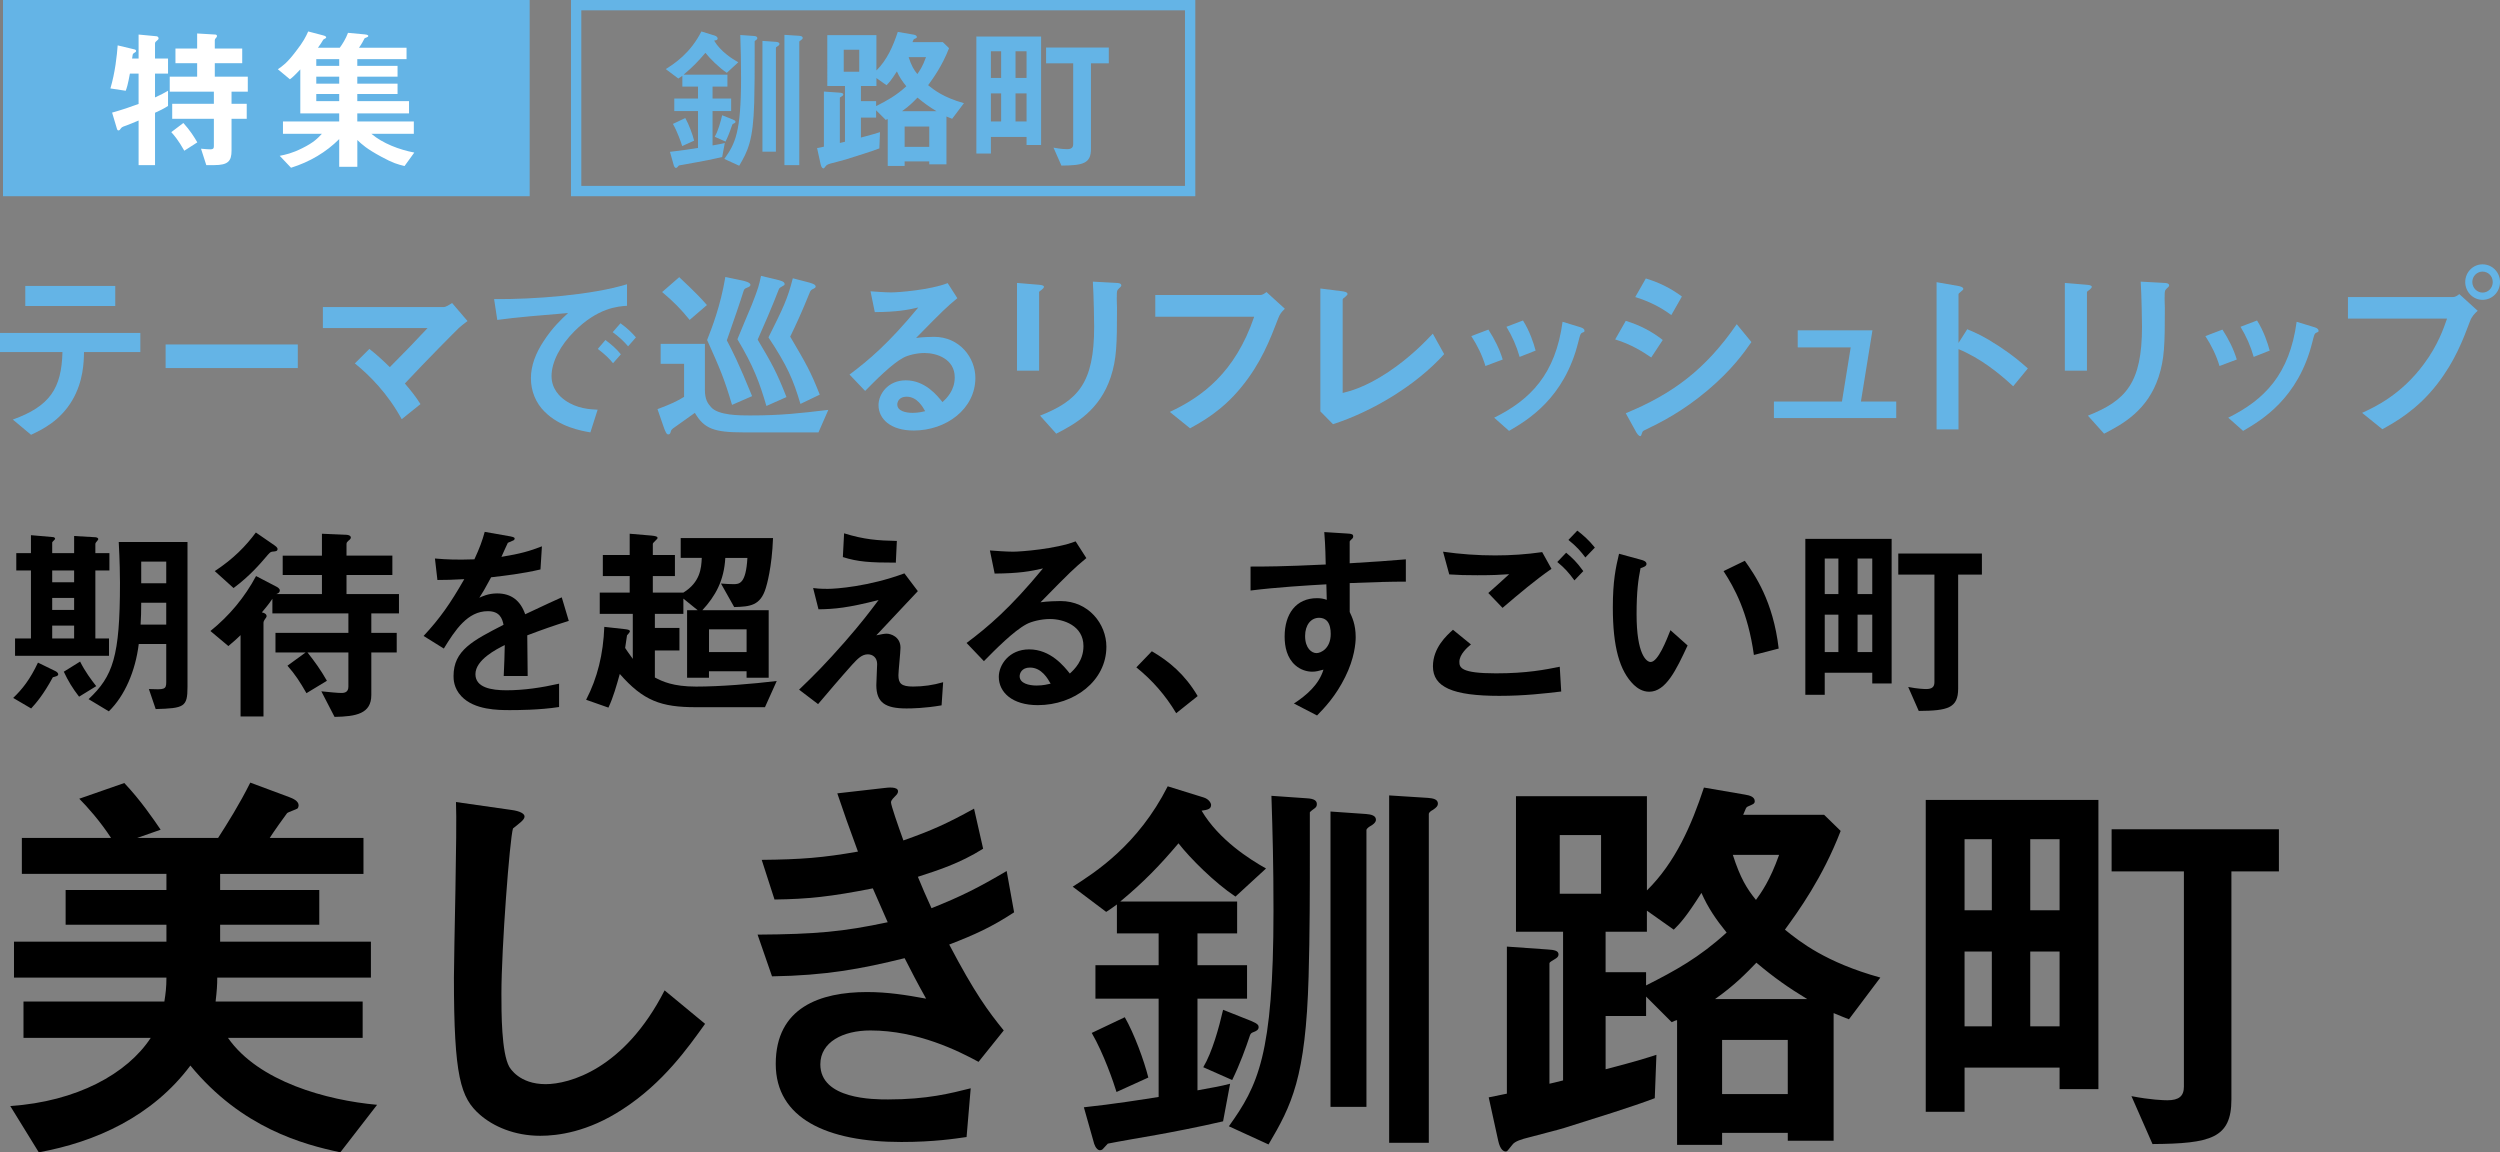 <?xml version="1.0" encoding="UTF-8"?>
<svg id="_レイヤー_2" data-name="レイヤー 2" xmlns="http://www.w3.org/2000/svg" viewBox="0 0 242.085 111.583">
  <rect x="0" y="0" width="242.085" height="111.583" fill="#808080" stroke="none"/>
  <defs>
    <style>
      .cls-1 {
        fill: #000;
      }

      .cls-1, .cls-2, .cls-3 {
        stroke-width: 0px;
      }

      .cls-2 {
        fill: #64b4e6;
      }

      .cls-3 {
        fill: #fff;
      }
    </style>
  </defs>
  <g id="_目次_positive" data-name="目次_positive">
    <g>
      <g>
        <path class="cls-1" d="M5.117,65.583c-.92,1.7-1.64,2.52-2.1,3.02l-1.74-1.02c.88-.84,1.64-1.8,2.4-3.42l1.64.8c.14.06.32.18.32.34s-.24.2-.521.28ZM9.234,55.241v6.583h1.321v1.677H1.457v-1.677h1.54v-6.583h-1.42v-1.678h1.42v-1.74l2.078.18c.08,0,.26.02.26.18,0,.06-.28.28-.28.34v1.04h2.123v-1.66l2.077.12c.2.02.26.12.26.18s-.06.12-.14.22c-.061.06-.141.16-.141.26v.88h1.361v1.678h-1.361ZM7.178,55.241h-2.123v1.143h2.123v-1.143ZM7.178,57.901h-2.123v1.163h2.123v-1.163ZM7.178,60.581h-2.123v1.243h2.123v-1.243ZM7.657,67.463c-.62-.8-1.06-1.52-1.479-2.42l1.579-.98c.48.96,1.061,1.74,1.561,2.38l-1.66,1.02ZM15.076,68.662l-.66-1.94c1.481.06,1.682.06,1.682-.66v-3.7h-2.662c-.32,2.62-1.358,5.02-2.898,6.52l-1.96-1.18c2.36-2.22,3.04-4.1,3.04-11.24,0-.72-.02-2.08-.12-3.98h6.658v14.04c0,1.94-.32,2.06-3.079,2.14ZM16.098,58.363h-2.423c0,.82-.02,1.48-.06,2.12h2.482v-2.12ZM16.098,54.383h-2.423v2.1h2.423v-2.1Z"/>
        <path class="cls-1" d="M35.956,59.401v1.883h2.46v1.897h-2.46v4.122c0,1.818-1.48,2.078-3.56,2.118l-1.28-2.478c.8.08,1.56.16,1.939.16.36,0,.681-.1.681-.62v-3.302h-3.96c.68.86,1.279,1.681,1.88,2.742l-1.98,1.201c-.62-1.081-1.08-1.801-1.84-2.662l1.76-1.281h-2.92v-1.897h7.061v-1.883h-7.36v-1.418c-.34.52-.76.999-1.02,1.318.14.02.46.12.46.36,0,.08-.04.14-.2.36-.021.04-.101.16-.101.28v9.079h-2.22v-7.877c-.24.24-.58.559-1.18,1.059l-1.74-1.458c1.82-1.462,3.32-3.26,4.42-5.322l2,1.042c.04.02.3.16.3.34,0,.24-.22.32-.34.36h4.42v-1.842h-3.8v-1.877h3.8v-2.12l2.34.1c.061,0,.46.02.46.28,0,.12-.199.28-.239.3-.08.08-.181.16-.181.3v1.14h4.44v1.877h-4.44v1.842h5.08v1.877h-2.68ZM26.516,53.404c-.3.02-.319.04-.579.32-.78.919-1.761,2.058-3.32,3.219l-1.82-1.641c1.82-1.199,3-2.418,3.98-3.738l1.8,1.24c.06.04.3.2.3.36,0,.22-.22.22-.36.24Z"/>
        <path class="cls-1" d="M51.057,61.523c0,.78.04,3.26.04,3.94h-2.32c.061-1.14.08-2.12.101-3-.761.38-2.84,1.42-2.84,2.82,0,1.3,1.54,1.56,3,1.56,1.72,0,3.42-.26,5.1-.64v2.26c-1.9.3-4.12.3-4.76.3-1.12,0-3.44,0-4.7-1.34-.76-.8-.76-1.68-.76-1.96,0-2.48,1.84-3.42,4.84-4.96-.12-.6-.36-1.32-1.521-1.32-1.96,0-3.159,1.82-4.26,3.62l-1.96-1.22c1.58-1.7,2.58-3.12,3.94-5.5-1.141.06-1.761.08-2.601.08l-.24-2.08c1.2.1,2.08.14,3.82.08.5-1.08.76-1.78,1-2.66l2.5.44c.061.02.4.06.4.2,0,.12-.08.18-.2.22-.04.02-.44.2-.46.2-.021.02-.521,1.14-.62,1.36,1.84-.3,2.74-.56,3.92-1.02l-.14,2.24c-1.8.42-3.44.6-4.78.76-.64,1.18-.8,1.46-1.14,1.98.26-.12.859-.42,1.72-.42,1.38,0,2.26.7,2.72,2.02,2.34-1.1,2.601-1.22,3.54-1.64l.681,2.28c-1.58.5-2.54.84-4.021,1.4Z"/>
        <path class="cls-1" d="M74.076,68.481h-6.7c-3.359,0-5.08-.619-7.359-3.219-.3,1.062-.62,2.241-1.101,3.259l-2.16-.759c1.101-2.12,1.66-4.419,1.761-7.06l2,.22c.319.04.479.08.479.22,0,.06-.16.26-.279.38-.04.24-.16,1.101-.181,1.221.16.24.22.34.74,1.06v-4.362h-3.2v-2.059h2.9v-1.6h-2.601v-2.04h2.601v-2.059l2.12.18c.359.04.58.08.58.24,0,.1-.46.439-.46.56v1.079h2.14v2.041h-2.14v1.6h2.96c1.619-1,1.739-2.34,1.779-3.361h-2.04v-1.917h8.94c-.101,2.838-.62,4.6-.7,4.84-.52,1.698-1.5,1.798-3.06,1.838l-1.28-2.278c.5.04.86.06,1.22.06.561,0,1.2-.04,1.34-2.542h-2.14c-.12,2.202-.96,3.701-2.22,5.062h6.42v6.539h-2.141v-.621h-3.64v.621h-2.12v-6.539h1.021l-1.38-1.121v1.479h-2.761v1.361h2.38v2.18h-2.38v2.62c.721.381,1.761.881,4,.881,2.34,0,5.46-.26,7.801-.541l-1.141,2.538ZM72.296,60.942h-3.64v2.202h3.64v-2.202Z"/>
        <path class="cls-1" d="M91.177,68.302c-1.62.28-2.88.3-3.399.3-2.04,0-2.92-.56-2.92-2.26,0-.32.079-1.74.079-2.04,0-.62-.42-.94-.899-.94-.58,0-.98.42-1.5.98-1.061,1.18-2.44,2.8-3.32,3.84l-1.84-1.4c1.48-1.42,2.56-2.5,4.44-4.64,1.619-1.86,2.359-2.84,3.26-4.04-2.96.76-4.26.88-5.82.9l-.52-2.06c.239.04.699.08,1.42.08.779,0,3.96-.22,7.42-1.5l1.3,1.72c-1.78,1.9-2,2.14-4.02,4.28.479-.1.76-.16,1-.16.399,0,1.34.3,1.34,1.36,0,.42-.2,2.28-.2,2.66,0,.8.28,1.1,1.42,1.1.979,0,1.96-.14,2.91-.42l-.15,2.24ZM86.747,54.483c-2.505,0-3.688-.08-5.13-.54l.12-2.3c1.924.6,3.246.7,5.109.74l-.1,2.1Z"/>
        <path class="cls-1" d="M100.497,68.282c-2.5,0-3.78-1.26-3.78-2.74,0-1.14.98-2.66,2.94-2.66,2.08,0,3.38,1.64,3.94,2.34.439-.4,1.319-1.24,1.319-2.66,0-1.98-1.939-2.62-3.24-2.62-.859,0-1.8.24-2.279.5-1.24.66-3,2.44-4.12,3.58l-1.68-1.76c2.079-1.56,4.199-3.34,7.399-7.22-1.2.28-2.3.48-4.68.5l-.46-2.24c.479.04,1.62.12,2.24.12.76,0,4.159-.26,6.06-1l1.04,1.62c-1.2,1-1.54,1.32-4.44,4.28.66-.1,1.641-.12,1.94-.12,2.72,0,4.44,2.22,4.44,4.42,0,3.32-3.12,5.66-6.641,5.66ZM99.737,64.643c-.82,0-1,.58-1,.84,0,.7.92.9,1.64.9.641,0,1.08-.12,1.36-.18-.26-.46-.86-1.56-2-1.56Z"/>
        <path class="cls-1" d="M111.537,63.063c1.68.98,3.2,2.24,4.439,4.34l-2.08,1.66c-1.04-1.74-2.3-3.18-3.859-4.44l1.5-1.56Z"/>
        <path class="cls-1" d="M130.697,56.463v2.8c.22.48.58,1.18.58,2.44,0,.58-.12,2.06-1.021,3.86-.92,1.86-2,2.98-2.72,3.72l-2.24-1.16c1.2-.78,2.42-1.82,2.86-3.28-.44.12-.74.2-1.08.2-.52,0-1.14-.18-1.64-.62-.82-.72-1.04-1.8-1.04-2.78,0-2.2,1.1-3.72,3.14-3.72.38,0,.66.06.94.16l-.04-1.5c-1.78.1-4.801.28-7.34.6v-2.32c1.359,0,3.079,0,7.279-.2-.02-.62-.02-1.68-.14-3.14l2.22.14c.46.02.58.08.58.28,0,.12-.04.18-.18.3-.141.12-.16.16-.16.24v2.06c2.78-.16,3.4-.22,5.439-.38v2.16c-1.52,0-2.84.04-5.439.14ZM128.478,60.103c-.2-.2-.48-.28-.74-.28-.8,0-1.36.7-1.36,1.76,0,1.2.641,1.66,1.101,1.66.42,0,1.38-.44,1.38-1.86,0-.42-.061-.94-.38-1.28Z"/>
        <path class="cls-1" d="M145.197,67.383c-4.52,0-6.44-.84-6.44-2.86,0-1.8,1.341-3,1.94-3.54l1.74,1.42c-.32.26-1.12.96-1.12,1.68,0,.56.14,1.12,3.54,1.12,3.02,0,4.78-.36,6.18-.64l.141,2.4c-1.54.18-3.54.42-5.98.42ZM145.497,58.863l-1.38-1.44c.46-.4,1.26-1.12,2.021-1.82-.86.06-1.561.1-3.08.1-1.2,0-1.78-.02-2.721-.08l-.6-2.2c1.66.24,3.36.36,5.04.36,1.52,0,3.04-.1,4.56-.32l.9,1.62c-1.56,1.08-3.1,2.38-4.74,3.78ZM152.457,56.202c-.52-.72-.96-1.22-1.66-1.78l.86-.9c.58.48,1.04.92,1.66,1.78l-.86.9ZM153.518,53.983c-.42-.56-.82-1.04-1.641-1.7l.86-.9c.58.44,1.14.94,1.7,1.64l-.92.96Z"/>
        <path class="cls-1" d="M159.697,66.983c-.641,0-1.141-.34-1.48-.66-1.399-1.36-2.04-3.7-2.04-7.5,0-2.56.28-3.86.601-5.2l2.199.6c.141.04.46.14.46.38,0,.22-.239.3-.579.42-.221,1.1-.381,2.26-.381,4.46,0,3.9.96,4.62,1.36,4.62.72,0,1.54-2.12,1.92-3.08l1.66,1.48c-1.1,2.36-2.1,4.48-3.72,4.48ZM169.837,63.423c-.58-4.16-1.9-6.52-2.94-8.12l2.061-1c.96,1.36,2.74,3.88,3.28,8.5l-2.4.62Z"/>
        <path class="cls-1" d="M181.299,66.182v-1.04h-4.603v2.14h-1.878v-15.1h8.357v14h-1.877ZM178.019,54.083h-1.322v3.44h1.322v-3.44ZM178.019,59.523h-1.322v3.62h1.322v-3.62ZM181.299,54.083h-1.423v3.44h1.423v-3.44ZM181.299,59.523h-1.423v3.62h1.423v-3.62ZM189.616,55.643v11.04c0,1.88-.999,2.14-3.817,2.16l-1.021-2.32c.92.18,1.561.2,1.74.2.561,0,.8-.2.8-.66v-10.42h-3.5v-2.04h8.098v2.04h-2.3Z"/>
      </g>
      <g>
        <path class="cls-1" d="M32.956,111.583c-3.601-.76-9.561-2.36-14.521-8.4-3.68,4.92-9.16,7.4-14.68,8.4l-2.76-4.48c6.439-.44,11.319-3.12,13.6-6.6H2.275v-3.52h13.641c.12-.76.2-1.36.2-2.32H1.355v-3.48h14.761v-1.64H6.355v-3.36h9.761v-1.56H2.116v-3.48h8.64c-1.04-1.6-2.32-3.04-3.08-3.8l4.36-1.52c1.56,1.64,2.84,3.52,3.52,4.52l-2.28.8h7.841c.92-1.44,2.04-3.2,3.119-5.36l3.761,1.4c.319.12.92.36.92.8,0,.12-.04.2-.08.28-.12.12-.92.36-1.04.48-.08.08-1.44,2-1.68,2.4h9.079v3.48h-13.88v1.56h9.601v3.36h-9.601v1.64h14.601v3.48h-14.88c0,.72-.04,1.28-.16,2.32h14.24v3.52h-13.04c2.96,4.24,9.56,6.04,14.439,6.48l-3.56,4.6Z"/>
        <path class="cls-1" d="M60.276,107.423c-3.36,2.2-6.28,2.56-7.96,2.56-2.521,0-4.561-.92-5.841-2.04-1.88-1.64-2.52-3.68-2.52-13.28,0-2.44.32-14.32.2-17l5.319.76c.96.12,1.32.4,1.32.64,0,.32-.479.64-1.12,1.16-.319,1.04-1.12,11.6-1.12,16,0,1.84,0,5.72.761,7.08.079.12.96,1.68,3.52,1.68,2.24,0,7.6-1.4,11.521-9.08l3.92,3.24c-1.641,2.28-4.04,5.72-8,8.28Z"/>
        <path class="cls-1" d="M91.916,91.463c2.479,4.72,3.76,6.44,5.28,8.32l-2.44,3.04c-1.92-1.04-5.88-3.04-10.479-3.04-2.641,0-4.841,1.12-4.841,3.28,0,3.4,5.2,3.4,6.561,3.4,3.8,0,6.08-.6,8-1.08l-.4,4.72c-1.12.16-3.16.48-6.319.48-7.2,0-12.16-2.28-12.16-7.56,0-5.48,4.319-6.96,8.84-6.96,2,0,3.76.28,5.72.64-.96-1.72-1.319-2.44-2.08-3.92-4.2,1.04-7.64,1.68-12.84,1.76l-1.399-4.04c5.68-.04,8.279-.28,12.6-1.2-.6-1.36-1.04-2.36-1.44-3.28-4.04.8-6.279,1.04-9.52,1.08l-1.24-3.84c3.84-.04,5.88-.2,9.32-.8-.92-2.48-1.36-3.76-2-5.64l4.56-.52c.32-.04,1.32-.16,1.32.32,0,.2-.12.32-.32.52-.319.32-.359.44-.359.56,0,.28.68,2.24,1.199,3.68,2.721-.96,4.24-1.64,6.841-3.08l.88,3.88c-2.28,1.44-4.48,2.12-6.32,2.72.52,1.24.68,1.64,1.32,3.04,2.92-1.16,4.56-2,7.279-3.6l.721,4c-2.2,1.44-3.801,2.16-6.28,3.12Z"/>
        <path class="cls-1" d="M119.637,86.822c-2.04-1.36-4.399-3.72-5.52-5.16-1.76,2.08-3.32,3.72-5.641,5.64h11.32v3.08h-3.84v3.08h4.8v3.24h-4.8v8.88c1.76-.32,2.24-.4,3.16-.64l-.681,3.64c-2.199.52-5.319,1.12-6.479,1.32-.68.12-3.92.68-4.68.84-.08.08-.44.48-.521.56-.04.04-.16.08-.24.08-.399,0-.6-.72-.6-.76l-.96-3.4c2.72-.28,6-.8,7.24-1v-9.52h-6.12v-3.24h6.12v-3.08h-4.04v-2.8c-.28.2-.761.56-1.04.72l-3.24-2.44c2.2-1.4,6.32-4.04,9.2-9.72l3.479,1.08c.521.16.721.56.721.72,0,.4-.32.48-.92.56,1.68,2.84,4.68,4.72,6.239,5.6l-2.96,2.72ZM108.117,105.742c-.28-.92-1.24-3.72-2.4-5.72l3.2-1.52c.92,1.6,1.88,4.24,2.28,5.84l-3.08,1.4ZM121.477,99.903c-.319.12-.359.16-.439.36-.4,1.2-.96,2.76-1.72,4.32l-2.801-1.24c.88-1.48,1.521-3.84,1.92-5.56l2.721,1.08c.68.28.72.44.72.6,0,.24-.2.36-.4.44ZM127.317,78.262c-.08.04-.48.36-.48.4v3.32c0,4.12,0,8.48-.12,12.6-.28,9.8-1.64,12.44-3.88,16.24l-3.84-1.76c2.8-3.92,4.32-6.84,4.32-20.88,0-4.48-.08-7.36-.2-11.12l3.439.24c.721.04.96.24.96.56,0,.16-.04.28-.199.4ZM132.717,79.983c-.08.04-.399.24-.399.4v26.8h-3.48v-28.6l3.44.24c.52.04.96.16.96.56,0,.28-.36.52-.521.6ZM138.757,78.423c-.16.08-.399.24-.399.4v31.84h-3.841v-33.64l3.761.24c.479.04.96.12.96.56,0,.2-.12.36-.48.6Z"/>
        <path class="cls-1" d="M179.037,98.702c-.521-.2-.601-.24-1.48-.6v12.36h-4.439v-.76h-6.36v1.16h-4.36v-12.08c-.16.04-.2.04-.52.2l-2.48-2.48v1.88h-3.92v5.16c3.08-.8,4.04-1.12,4.92-1.4l-.16,4.2c-2.199.84-5.84,1.96-8.76,2.88-.479.16-2.88.76-3.439.92-.641.16-1.36.36-1.601.72-.479.6-.479.64-.64.64s-.521-.12-.72-1.04l-.92-4.2c.359-.08,1.52-.32,1.76-.36v-14.24l3.96.28c.64.04,1.04.12,1.04.48,0,.2-.12.32-.4.48-.479.28-.479.32-.479.4v11.64c.399-.08.479-.12,1.319-.32v-14.4h-4.56v-13.12h12.68v9.12c2.76-2.72,4.32-6.32,5.521-9.96l3.96.68c.52.08.96.24.96.64,0,.12-.04.2-.16.28-.04.04-.44.2-.521.24-.159.08-.159.12-.439.8h7.84l1.6,1.56c-1.76,4.56-4.119,7.8-5.399,9.56,1.439,1.16,3.92,3.16,9.24,4.64l-3.04,4.04ZM155.037,80.863h-4v5.68h4v-5.68ZM164.757,86.463c-1.521,2.4-2.08,2.96-2.68,3.56l-2.601-1.84v2.04h-4v3.92h3.92v1.28c2.84-1.44,5.12-2.68,7.8-5.12-1.039-1.28-1.8-2.4-2.439-3.84ZM170.077,93.222c-1,1.04-2.08,2.16-4,3.52h8.92c-1.84-1.12-3.16-2.04-4.92-3.52ZM173.117,100.702h-6.36v5.24h6.36v-5.24ZM167.797,82.782c.72,2.24,1.36,3.28,2.24,4.36.52-.72,1.359-1.88,2.239-4.36h-4.479Z"/>
        <path class="cls-1" d="M199.437,105.463v-2.08h-9.2v4.28h-3.76v-30.2h16.72v28h-3.76ZM192.877,81.262h-2.641v6.88h2.641v-6.88ZM192.877,92.143h-2.641v7.24h2.641v-7.24ZM199.437,81.262h-2.84v6.88h2.84v-6.88ZM199.437,92.143h-2.84v7.24h2.84v-7.24ZM216.076,84.383v22.08c0,3.76-2,4.28-7.64,4.32l-2.04-4.64c1.84.36,3.12.4,3.48.4,1.119,0,1.6-.4,1.6-1.32v-20.84h-7v-4.08h16.2v4.08h-4.601Z"/>
      </g>
      <g>
        <path class="cls-2" d="M8.136,34.093c-.018,1.008-.071,2.844-1.134,4.662-1.206,2.052-3.006,2.88-3.996,3.348l-1.764-1.476c3.6-1.296,4.716-3.024,4.806-6.534H0v-1.854h13.59v1.854h-5.454ZM2.448,29.629v-1.944h8.712v1.944H2.448Z"/>
        <path class="cls-2" d="M16.038,35.641v-2.286h12.798v2.286h-12.798Z"/>
        <path class="cls-2" d="M44.442,31.753c-.449.432-3.006,3.006-5.237,5.382.684.81,1.044,1.26,1.512,1.998l-1.818,1.458c-1.35-2.484-3.113-4.248-4.536-5.4l1.404-1.404c.685.54,1.206,1.008,1.98,1.764,1.403-1.404,2.43-2.466,3.653-3.78h-10.134v-2.034h11.664c.252,0,.54-.198.846-.396l1.494,1.746c-.359.27-.63.486-.828.666Z"/>
        <path class="cls-2" d="M55.603,32.095c-1.332,1.332-2.195,2.952-2.195,4.32,0,1.242.792,1.98,1.296,2.34,1.17.828,2.43.882,3.168.918l-.702,2.196c-.954-.162-2.97-.54-4.428-1.998-.864-.846-1.332-2.016-1.332-3.24,0-1.206.45-2.412,1.224-3.582.846-1.314,1.746-2.16,2.376-2.736-2.412.198-5.058.414-6.857.666l-.307-2.016c3.888.036,9.468-.396,12.87-1.44v2.088c-.846.054-2.826.18-5.112,2.484ZM59.365,35.173c-.396-.486-.774-.846-1.477-1.386l.738-.864c.594.45,1.044.828,1.494,1.386l-.756.864ZM60.823,33.535c-.469-.54-.9-.936-1.494-1.368l.756-.864c.756.558,1.116.936,1.494,1.368l-.756.864Z"/>
        <path class="cls-2" d="M79.255,41.869h-7.271c-2.809,0-3.799-.342-4.698-1.89-.954.684-1.53,1.08-2.124,1.512-.126.108-.162.144-.216.324-.019.09-.055.252-.234.252-.162,0-.27-.18-.54-.99l-.504-1.458c1.332-.504,1.836-.738,2.574-1.188v-3.204h-2.269v-1.926h4.284v4.428c0,.972.288,1.35.594,1.692.685.81,2.809.81,3.763.81,3.042,0,4.859-.216,7.596-.54l-.954,2.178ZM66.781,30.979c-.882-1.08-1.494-1.71-2.664-2.7l1.656-1.44c1.602,1.512,2.033,1.962,2.682,2.7l-1.674,1.44ZM70.885,39.205c-.773-2.61-1.188-3.546-2.412-6.282.469-1.188,1.296-3.294,1.765-6.102l1.548.324c.288.054.882.198.882.432,0,.144-.162.216-.306.27-.288.108-.307.162-.396.45-.233.774-.954,2.862-1.584,4.662.559,1.062,1.134,2.178,2.448,5.4l-1.944.846ZM74.215,39.313c-.684-2.322-1.242-3.834-2.808-6.462.18-.468,1.151-2.754,1.368-3.276.666-1.674.737-1.998.918-2.862l1.439.342c.433.108.847.198.847.45,0,.09-.072.144-.127.162-.323.18-.359.198-.432.342-.684,1.782-1.548,3.744-2.052,4.878,1.386,2.34,1.836,3.132,2.79,5.562l-1.944.864ZM77.509,39.115c-.684-2.322-1.277-3.708-3.096-6.444,1.422-2.844,1.854-3.726,2.358-5.724l1.458.378c.27.072.756.198.756.414,0,.108-.09.162-.198.216-.216.09-.252.144-.342.288-.882,2.178-1.387,3.24-1.927,4.356,1.584,2.7,1.963,3.348,2.862,5.616l-1.872.9Z"/>
        <path class="cls-2" d="M88.472,41.689c-2.25,0-3.402-1.134-3.402-2.466,0-1.026.882-2.394,2.646-2.394,1.872,0,3.042,1.476,3.547,2.106.396-.36,1.188-1.116,1.188-2.394,0-1.782-1.746-2.358-2.916-2.358-.774,0-1.62.216-2.052.45-1.116.594-2.7,2.196-3.708,3.222l-1.512-1.584c1.871-1.404,3.779-3.006,6.659-6.498-1.08.252-2.069.432-4.212.45l-.414-2.016c.433.036,1.458.108,2.017.108.684,0,3.744-.234,5.454-.9l.936,1.458c-1.08.9-1.386,1.188-3.996,3.852.594-.09,1.477-.108,1.746-.108,2.448,0,3.996,1.998,3.996,3.978,0,2.988-2.808,5.094-5.976,5.094ZM87.787,38.413c-.738,0-.899.522-.899.756,0,.63.827.81,1.476.81.576,0,.972-.108,1.224-.162-.233-.414-.773-1.404-1.8-1.404Z"/>
        <path class="cls-2" d="M100.909,28.027c-.27.198-.288.216-.288.27v7.596h-2.142v-8.496l2.142.18c.145.018.468.036.468.198,0,.09-.107.18-.18.252ZM108.379,27.901c-.233.234-.233.288-.233.792-.019.162.018.972.018,1.152,0,3.51-.036,4.932-.611,6.678-1.062,3.186-3.402,4.518-5.274,5.472l-1.566-1.746c3.69-1.458,5.238-3.168,5.238-8.604,0-.432-.036-2.934-.126-4.374l2.304.126c.091,0,.45.018.45.234,0,.054-.018.126-.198.27Z"/>
        <path class="cls-2" d="M123.787,30.799c-.81,2.106-1.674,4.374-3.618,6.732-1.854,2.268-3.852,3.348-4.932,3.942l-1.962-1.584c3.114-1.458,6.318-3.78,8.172-9.216h-9.576v-2.106h10.17c.217,0,.414-.144.595-.288l1.781,1.62c-.323.306-.485.522-.63.9Z"/>
        <path class="cls-2" d="M129.079,41.077l-1.224-1.242v-11.898l2.142.27c.127.018.486.072.486.252,0,.072-.018.108-.18.252-.271.216-.288.234-.288.306v9.036c.72-.18,2.178-.54,4.428-2.034,2.124-1.422,3.528-2.898,4.302-3.708l1.099,1.98c-2.718,3.024-6.966,5.562-10.765,6.786Z"/>
        <path class="cls-2" d="M143.84,35.443c-.306-1.026-.774-1.98-1.368-2.898l1.656-.63c.612.954,1.08,1.89,1.386,2.898l-1.674.63ZM153.2,32.221c-.162.09-.181.162-.36.864-1.35,5.526-4.986,7.632-6.714,8.64l-1.44-1.278c3.492-1.728,5.94-4.194,6.624-9.288l1.765.54c.233.072.359.198.359.324,0,.108-.036.126-.233.198ZM147.151,34.561c-.306-1.08-.72-1.998-1.277-2.916l1.602-.612c.666,1.062,1.026,2.178,1.225,2.916l-1.549.612Z"/>
        <path class="cls-2" d="M159.896,34.615c-.846-.576-1.962-1.278-3.492-1.746l1.026-1.8c1.35.414,2.502,1.008,3.582,1.854l-1.116,1.692ZM165.331,37.819c-2.466,2.07-4.535,3.096-6.174,3.888-.071.036-.107.09-.144.198-.072.252-.108.324-.18.324-.181,0-.379-.342-.45-.486l-.954-1.728c4.536-1.872,7.722-4.23,10.746-8.622l1.422,1.728c-.685.99-1.89,2.7-4.267,4.698ZM161.84,30.511c-1.062-.792-2.214-1.35-3.492-1.746l1.025-1.8c1.368.414,2.503,1.008,3.492,1.746l-1.025,1.8Z"/>
        <path class="cls-2" d="M171.776,40.483v-1.602h6.588l.846-5.238h-5.13v-1.656h7.236l-1.116,6.894h3.42v1.602h-11.844Z"/>
        <path class="cls-2" d="M194.942,37.405c-1.332-1.242-3.132-2.7-5.292-3.6v7.776h-2.124v-14.256l2.16.378c.054.018.432.072.432.288,0,.108-.468.396-.468.486v4.734l.846-1.332c.918.396,1.513.63,3.061,1.638,1.422.936,2.088,1.53,2.808,2.16l-1.422,1.728Z"/>
        <path class="cls-2" d="M202.376,28.027c-.27.198-.288.216-.288.27v7.596h-2.142v-8.496l2.142.18c.145.018.468.036.468.198,0,.09-.107.18-.18.252ZM209.846,27.901c-.233.234-.233.288-.233.792-.019.162.018.972.018,1.152,0,3.51-.036,4.932-.611,6.678-1.062,3.186-3.402,4.518-5.274,5.472l-1.566-1.746c3.69-1.458,5.238-3.168,5.238-8.604,0-.432-.036-2.934-.126-4.374l2.304.126c.091,0,.45.018.45.234,0,.054-.018.126-.198.27Z"/>
        <path class="cls-2" d="M214.923,35.443c-.306-1.026-.774-1.98-1.368-2.898l1.656-.63c.612.954,1.08,1.89,1.386,2.898l-1.674.63ZM224.283,32.221c-.162.09-.181.162-.36.864-1.35,5.526-4.986,7.632-6.714,8.64l-1.44-1.278c3.492-1.728,5.94-4.194,6.624-9.288l1.765.54c.233.072.359.198.359.324,0,.108-.036.126-.233.198ZM218.234,34.561c-.306-1.08-.72-1.998-1.277-2.916l1.602-.612c.666,1.062,1.026,2.178,1.225,2.916l-1.549.612Z"/>
        <path class="cls-2" d="M239.188,31.087c-.685,1.818-1.458,3.87-3.169,6.084-1.926,2.502-4.086,3.708-5.327,4.392l-1.962-1.584c1.224-.558,3.779-1.746,5.976-4.716,1.368-1.836,1.926-3.474,2.25-4.41h-9.594v-2.088h10.188c.216,0,.414-.144.594-.288l1.782,1.62c-.288.252-.558.522-.737.99ZM240.393,29.035c-.918,0-1.674-.774-1.674-1.728,0-.936.738-1.71,1.674-1.71.954,0,1.692.774,1.692,1.71,0,.972-.756,1.728-1.692,1.728ZM240.393,26.299c-.521,0-.989.432-.989,1.008,0,.594.485,1.026.989,1.026.522,0,.99-.414.99-1.026,0-.576-.45-1.008-.99-1.008Z"/>
      </g>
      <g id="_特集_浪江町" data-name="特集_浪江町">
        <g>
          <rect class="cls-2" x=".29" width="51" height="19"/>
          <g>
            <path class="cls-3" d="M15.012,10.92v5.069h-1.591v-4.32c-.435.18-.989.42-1.14.465-.195.06-.48.165-.54.255-.12.165-.165.24-.27.24-.075,0-.12-.06-.136-.12l-.479-1.604c1.005-.285,1.755-.539,2.564-.839v-2.941h-.84c-.194,1.065-.3,1.395-.405,1.664l-1.484-.225c.465-1.56.63-3.194.705-4.169l1.635.39c.075.015.15.075.15.15s-.061.12-.24.225c-.09.075-.105.12-.15.51h.63v-2.324l1.74.165c.105.015.195.09.195.21,0,.06-.061.15-.12.18-.105.09-.225.18-.225.285v1.484h1.26v1.455h-1.26v2.31c.569-.255.899-.436,1.26-.646v1.472c-.45.285-.766.435-1.26.659ZM22.421,8.879v1.172h1.471v1.453h-1.471v3.077c0,1.019-.33,1.408-1.68,1.408h-.765l-.511-1.588c.466.045.766.06.915.06.24,0,.33-.075.33-.3v-2.657h-4.035v-1.453h4.035v-1.172h-4.274v-1.453h2.654v-1.307h-2.1v-1.423h2.1v-1.455l1.771.105c.075,0,.15.06.15.135,0,.06-.03.12-.061.15-.075.075-.15.165-.15.27v.795h2.655v1.423h-2.655v1.307h3.195v1.453h-1.575ZM17.847,14.596c-.57-1.02-1.006-1.516-1.261-1.801l1.17-.886c.631.69,1.065,1.381,1.351,1.876l-1.26.81Z"/>
            <path class="cls-3" d="M39.177,16.079c-.66-.165-1.096-.27-2.25-.9-1.396-.75-1.891-1.2-2.325-1.62v2.595h-1.755v-2.685c-1.26,1.26-2.835,2.205-4.665,2.775l-1.095-1.155c.585-.12,1.185-.24,2.175-.735,1.125-.555,1.515-.975,1.904-1.395h-3.765v-1.198h5.445v-.782h-3.766v-4.259c-.614.659-.824.824-1.005.959l-1.17-.974c.48-.33.885-.6,1.74-1.725.75-.959.975-1.439,1.2-1.935l1.425.375c.255.06.315.135.315.195,0,.075-.075.105-.136.135-.135.06-.149.09-.18.15-.12.21-.24.39-.48.72h2.115c.255-.345.585-.87.795-1.44l1.62.15c.045,0,.345.03.345.15,0,.075-.074.105-.18.15-.149.045-.18.075-.21.135-.075.15-.24.48-.51.855h4.604v1.108h-4.77v.647h3.899v1.048h-3.899v.677h3.899v1.003h-3.899v.692h5.01v1.183h-5.01v.782h5.475v1.198h-4.109c1.095.93,2.715,1.545,4.154,1.815l-.944,1.305ZM32.847,5.729h-2.221v.647h2.221v-.647ZM32.847,7.424h-2.221v.677h2.221v-.677ZM32.847,9.104h-2.221v.692h2.221v-.692Z"/>
          </g>
        </g>
        <g>
          <path class="cls-2" d="M114.746,1v17h-58.456V1h58.456M115.746,0h-60.456v19h60.456V0h0Z"/>
          <g>
            <path class="cls-2" d="M70.379,7.05c-.766-.51-1.65-1.395-2.07-1.935-.659.78-1.244,1.395-2.115,2.115h4.245v1.155h-1.44v1.155h1.801v1.215h-1.801v3.33c.66-.12.841-.15,1.186-.24l-.255,1.365c-.826.195-1.994.42-2.429.495-.256.045-1.472.255-1.756.315-.03.03-.165.18-.195.21-.015.015-.061.03-.09.03-.15,0-.226-.27-.226-.285l-.359-1.275c1.02-.105,2.25-.3,2.716-.375v-3.57h-2.296v-1.215h2.296v-1.155h-1.516v-1.05c-.105.075-.285.21-.391.27l-1.215-.915c.825-.525,2.37-1.515,3.45-3.645l1.304.405c.195.06.271.21.271.27,0,.15-.12.18-.346.21.631,1.065,1.757,1.77,2.342,2.1l-1.11,1.02ZM66.059,14.145c-.104-.345-.465-1.395-.899-2.145l1.199-.57c.346.6.706,1.59.856,2.19l-1.156.525ZM71.069,11.955c-.12.045-.135.06-.165.135-.15.45-.36,1.035-.646,1.62l-1.051-.465c.33-.555.57-1.44.721-2.085l1.021.405c.255.105.271.165.271.225,0,.09-.075.135-.15.165ZM73.258,3.84c-.029.015-.18.135-.18.15v1.245c0,1.545,0,3.18-.045,4.725-.105,3.675-.614,4.665-1.454,6.09l-1.44-.66c1.051-1.47,1.621-2.565,1.621-7.83,0-1.68-.03-2.76-.075-4.17l1.288.09c.271.015.36.09.36.21,0,.06-.015.105-.075.15ZM75.283,4.485c-.03.015-.15.09-.15.15v10.05h-1.303V3.96l1.288.09c.195.015.36.06.36.21,0,.105-.135.195-.195.225ZM77.548,3.9c-.06.03-.15.09-.15.15v11.94h-1.438V3.375l1.408.09c.18.015.359.045.359.21,0,.075-.045.135-.18.225Z"/>
            <path class="cls-2" d="M92.203,11.505c-.194-.075-.225-.09-.555-.225v4.635h-1.665v-.285h-2.385v.435h-1.636v-4.53c-.06.015-.074.015-.194.075l-.931-.93v.705h-1.47v1.935c1.155-.3,1.516-.42,1.845-.525l-.06,1.575c-.825.315-2.19.735-3.285,1.08-.18.06-1.08.285-1.29.345-.24.06-.51.135-.6.27-.18.225-.18.24-.24.24-.06,0-.195-.045-.27-.39l-.346-1.575c.136-.03.57-.12.66-.135v-5.34l1.485.105c.24.015.39.045.39.18,0,.075-.045.12-.149.18-.181.105-.181.12-.181.15v4.365c.15-.03.181-.045.495-.12v-5.4h-1.71V3.405h4.755v3.42c1.035-1.02,1.62-2.37,2.07-3.735l1.485.255c.194.03.359.09.359.24,0,.045-.015.075-.06.105-.016.015-.165.075-.195.09-.06.03-.06.045-.165.3h2.94l.6.585c-.66,1.71-1.545,2.925-2.025,3.585.54.435,1.471,1.185,3.466,1.74l-1.141,1.515ZM83.203,4.815h-1.5v2.13h1.5v-2.13ZM86.849,6.915c-.57.9-.78,1.11-1.005,1.335l-.976-.69v.765h-1.5v1.47h1.47v.48c1.065-.54,1.921-1.005,2.926-1.92-.391-.48-.676-.9-.915-1.44ZM88.844,9.45c-.375.39-.78.81-1.5,1.32h3.345c-.69-.42-1.186-.765-1.845-1.32ZM89.983,12.255h-2.385v1.965h2.385v-1.965ZM87.988,5.535c.271.84.51,1.23.84,1.635.195-.27.51-.705.84-1.635h-1.68Z"/>
            <path class="cls-2" d="M99.405,14.04v-.78h-3.452v1.605h-1.408V3.54h6.269v10.5h-1.408ZM96.945,4.965h-.992v2.58h.992v-2.58ZM96.945,9.045h-.992v2.715h.992v-2.715ZM99.405,4.965h-1.067v2.58h1.067v-2.58ZM99.405,9.045h-1.067v2.715h1.067v-2.715ZM105.643,6.135v8.28c0,1.41-.749,1.605-2.862,1.62l-.766-1.74c.69.135,1.17.15,1.306.15.42,0,.6-.15.6-.495v-7.815h-2.625v-1.53h6.073v1.53h-1.726Z"/>
          </g>
        </g>
      </g>
    </g>
  </g>
</svg>